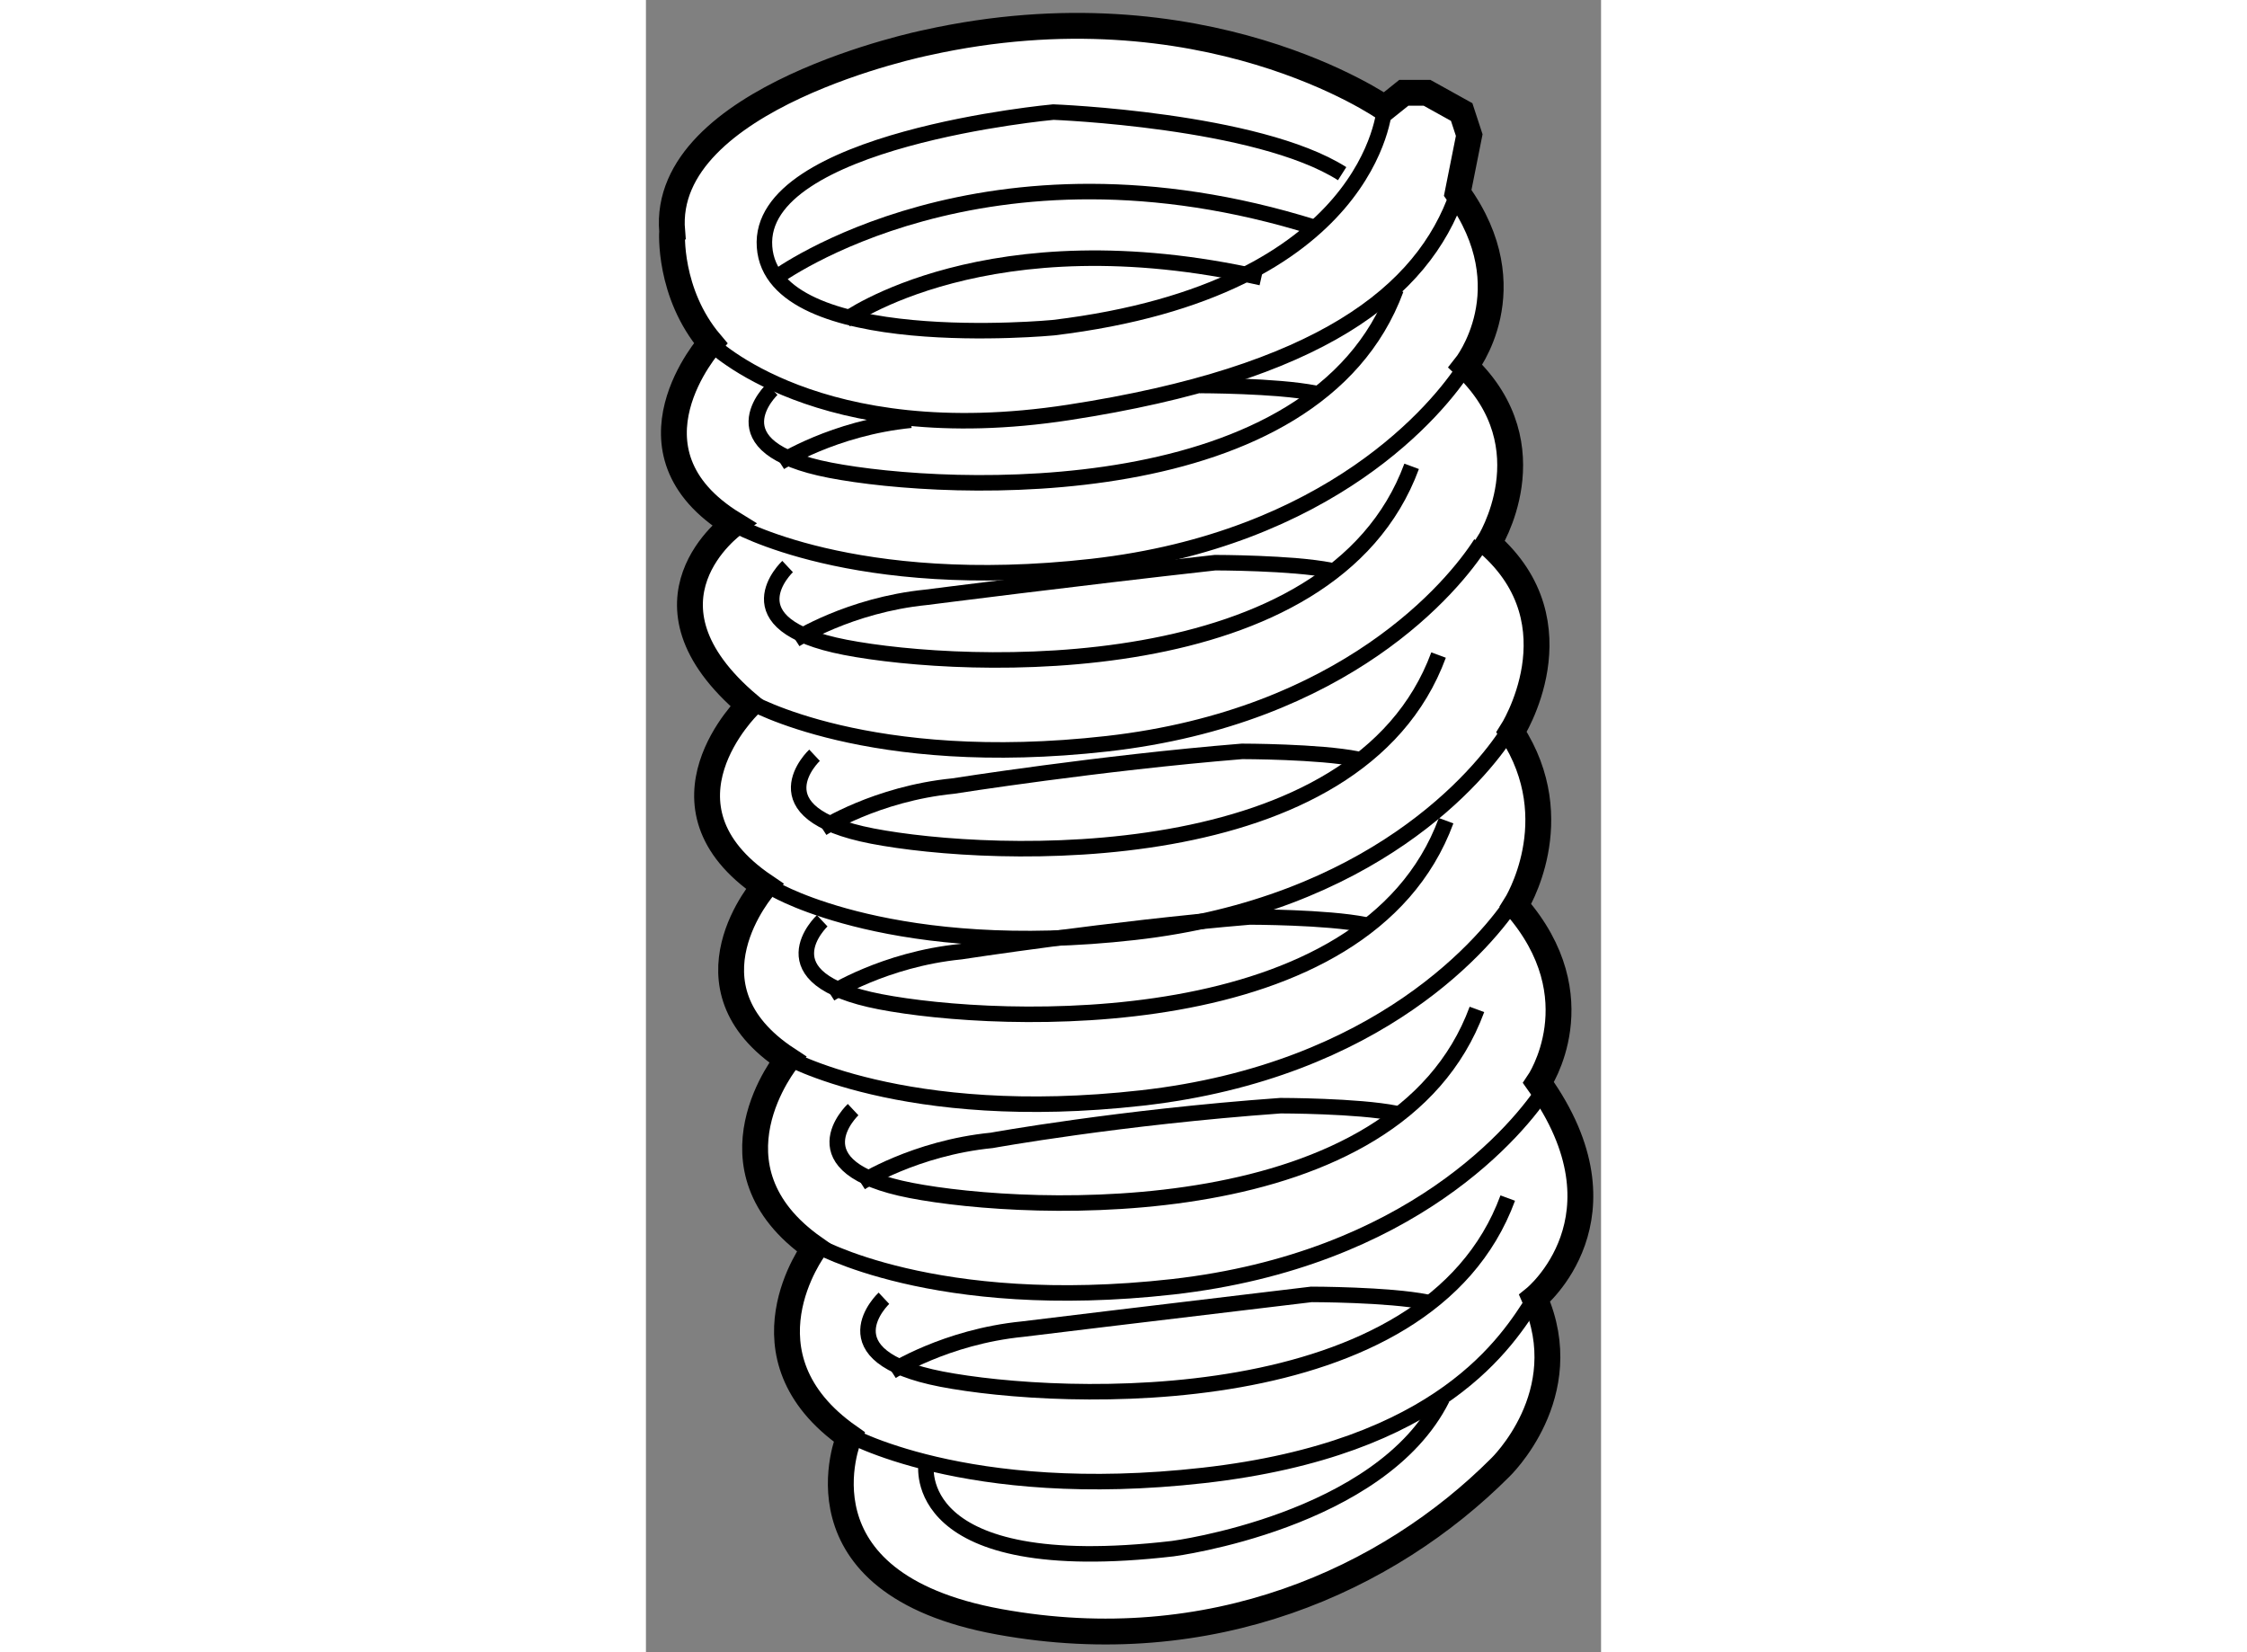 <?xml version="1.0" encoding="utf-8"?>
<!-- Generator: Adobe Illustrator 15.1.0, SVG Export Plug-In . SVG Version: 6.00 Build 0)  -->
<!DOCTYPE svg PUBLIC "-//W3C//DTD SVG 1.1//EN" "http://www.w3.org/Graphics/SVG/1.1/DTD/svg11.dtd">
<svg version="1.1" xmlns="http://www.w3.org/2000/svg" xmlns:xlink="http://www.w3.org/1999/xlink" x="0px" y="0px" width="244.8px"
	 height="180px" viewBox="166.323 70.066 18.474 31.957" enable-background="new 0 0 244.8 180" xml:space="preserve">
	
<rect x="166.323" y="70.066" width="18.474" height="31.957" fill="#808080" stroke="none"/>
	
<g><path fill="#FFFFFF" stroke="#000000" stroke-width="0.5" d="M167.574,76.703c0,0-1.863,2.085,0.445,3.501
				c0,0-2.086,1.49,0.297,3.501c0,0-2.01,1.938,0.301,3.501c0,0-1.717,1.938,0.445,3.352c0,0-1.713,2.087,0.521,3.651
				c0,0-1.564,2.084,0.67,3.648c0,0-1.191,2.834,2.906,3.578c4.098,0.745,7.523-0.819,9.684-2.98c0,0,1.49-1.416,0.67-3.278
				c0,0,1.938-1.564,0.074-4.171c0,0,1.119-1.639-0.445-3.427c0,0,1.041-1.639-0.076-3.353c0,0,1.342-2.085-0.445-3.649
				c0,0,1.191-1.862-0.447-3.427c0,0,1.193-1.49-0.15-3.353l0.223-1.118l-0.146-0.446l-0.67-0.372h-0.449l-0.371,0.297
				c0,0-3.502-2.458-8.865-1.266c0,0-5.139,1.043-4.916,3.649C166.828,74.542,166.752,75.734,167.574,76.703z"></path><path fill="none" stroke="#000000" stroke-width="0.3" d="M167.574,76.703c0,0,2.084,2.085,6.926,1.34
				c4.844-0.744,6.854-2.309,7.523-4.245"></path><path fill="none" stroke="#000000" stroke-width="0.3" d="M180.609,72.158c0,0-0.223,3.502-6.406,4.246
				c0,0-5.439,0.521-5.586-1.563c-0.152-2.086,5.586-2.607,5.586-2.607s3.947,0.149,5.586,1.191"></path><path fill="none" stroke="#000000" stroke-width="0.3" d="M168.838,75.437c0,0,4.025-2.979,10.43-0.969"></path><path fill="none" stroke="#000000" stroke-width="0.3" d="M170.18,76.256c0,0,2.756-2.011,8.045-0.819"></path><path fill="none" stroke="#000000" stroke-width="0.3" d="M168.02,80.204c0,0,2.311,1.341,6.93,0.82
				c4.617-0.522,6.705-3.056,7.225-3.874"></path><path fill="none" stroke="#000000" stroke-width="0.3" d="M168.764,77.596c0,0-1.189,1.119,1.121,1.565
				c2.307,0.447,9.383,0.744,10.947-3.501"></path><path fill="none" stroke="#000000" stroke-width="0.3" d="M168.914,79.012c0,0,1.043-0.67,2.533-0.818"></path><path fill="none" stroke="#000000" stroke-width="0.3" d="M177.033,77.522c0,0,1.488,0,2.234,0.149"></path><path fill="none" stroke="#000000" stroke-width="0.3" d="M168.316,83.631c0,0,2.311,1.341,6.928,0.82
				c4.621-0.523,6.707-3.056,7.227-3.874"></path><path fill="none" stroke="#000000" stroke-width="0.3" d="M169.063,81.024c0,0-1.191,1.117,1.117,1.563
				c2.311,0.447,9.387,0.745,10.953-3.501"></path><path fill="none" stroke="#000000" stroke-width="0.3" d="M169.211,82.438c0,0,1.043-0.67,2.533-0.819c0,0,2.906-0.372,5.588-0.67
				c0,0,1.49,0,2.234,0.148"></path><path fill="none" stroke="#000000" stroke-width="0.3" d="M168.838,87.28c0,0,2.311,1.341,6.928,0.819
				c4.621-0.521,6.705-3.054,7.227-3.873"></path><path fill="none" stroke="#000000" stroke-width="0.3" d="M169.584,84.674c0,0-1.191,1.116,1.117,1.563
				c2.311,0.447,9.387,0.746,10.953-3.501"></path><path fill="none" stroke="#000000" stroke-width="0.3" d="M169.732,86.089c0,0,1.043-0.671,2.533-0.819
				c0,0,2.832-0.447,5.588-0.671c0,0,1.49,0,2.234,0.149"></path><path fill="none" stroke="#000000" stroke-width="0.3" d="M168.988,90.484c0,0,2.309,1.341,6.928,0.819s6.705-3.055,7.227-3.874"></path><path fill="none" stroke="#000000" stroke-width="0.3" d="M169.732,87.876c0,0-1.191,1.118,1.119,1.565
				c2.309,0.447,9.383,0.744,10.949-3.501"></path><path fill="none" stroke="#000000" stroke-width="0.3" d="M169.885,89.291c0,0,1.041-0.67,2.529-0.818
				c0,0,2.904-0.446,5.586-0.671c0,0,1.492,0,2.234,0.15"></path><path fill="none" stroke="#000000" stroke-width="0.3" d="M169.584,94.134c0,0,2.311,1.34,6.928,0.821
				c4.621-0.524,6.705-3.057,7.227-3.875"></path><path fill="none" stroke="#000000" stroke-width="0.3" d="M170.33,91.528c0,0-1.191,1.116,1.117,1.563
				c2.307,0.448,9.385,0.745,10.949-3.501"></path><path fill="none" stroke="#000000" stroke-width="0.3" d="M170.477,92.941c0,0,1.043-0.67,2.535-0.818
				c0,0,2.457-0.446,5.586-0.671c0,0,1.49,0,2.234,0.149"></path><path fill="none" stroke="#000000" stroke-width="0.3" d="M170.18,97.784c0,0,2.311,1.341,6.928,0.819s5.885-2.607,6.406-3.427"></path><path fill="none" stroke="#000000" stroke-width="0.3" d="M170.926,95.177c0,0-1.193,1.116,1.115,1.564
				c2.311,0.446,9.389,0.746,10.951-3.502"></path><path fill="none" stroke="#000000" stroke-width="0.3" d="M171.074,96.593c0,0,1.043-0.671,2.533-0.819c0,0,2.457-0.3,5.588-0.672
				c0,0,1.488,0,2.234,0.15"></path><path fill="none" stroke="#000000" stroke-width="0.3" d="M171.744,98.379c0,0-0.371,2.237,4.768,1.641
				c0,0,4.023-0.521,5.213-2.905"></path></g>


</svg>